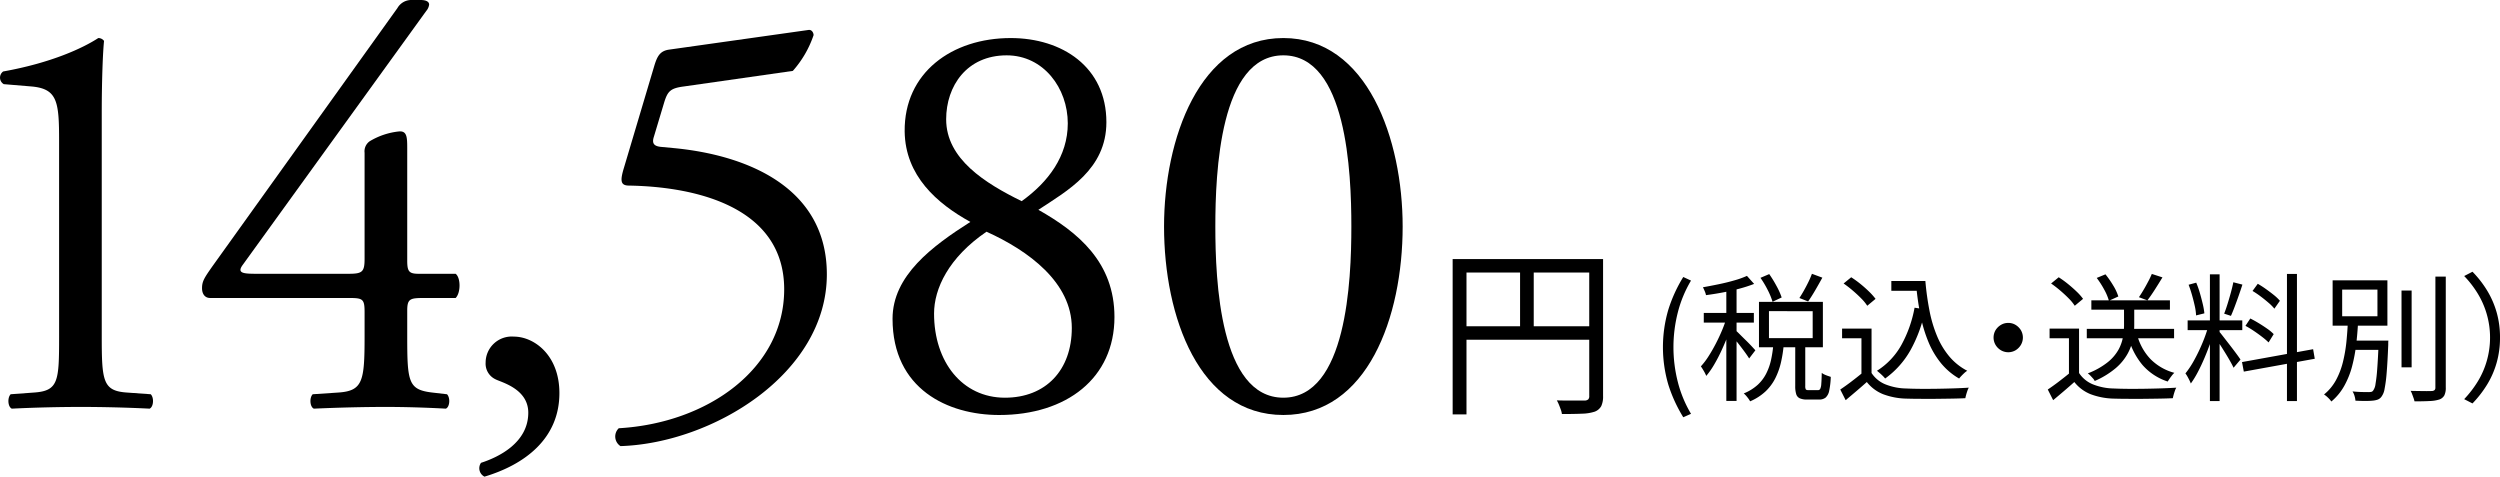 <svg xmlns="http://www.w3.org/2000/svg" width="325.299" height="62.022" viewBox="0 0 325.299 62.022"><g id="レイヤー_2" data-name="レイヤー 2"><g id="レイヤー_1-2" data-name="レイヤー 1"><path d="M219.027,54.294a18.882,18.882,0,0,1-1.944-4.238,17.334,17.334,0,0,1,0-9.766,18.814,18.814,0,0,1,1.944-4.248l1.007.469a15.508,15.508,0,0,0-1.718,4.148,18.284,18.284,0,0,0,0,9.036,15.548,15.548,0,0,0,1.718,4.15Z"/><path d="M224.7,41.208l.847.359q-.272.956-.666,1.972t-.855,2.017a20.972,20.972,0,0,1-.972,1.871,10.469,10.469,0,0,1-1.035,1.485,4.92,4.92,0,0,0-.316-.63c-.137-.24-.266-.443-.386-.612a9.141,9.141,0,0,0,.99-1.3q.486-.756.945-1.638t.837-1.791A15.484,15.484,0,0,0,224.7,41.208Zm2.611-5.311.935,1.045a18.414,18.414,0,0,1-1.889.612q-1.062.288-2.187.5t-2.187.349a2.4,2.4,0,0,0-.162-.511c-.084-.2-.163-.369-.234-.514q1.008-.178,2.078-.4t2.026-.5A11.675,11.675,0,0,0,227.307,35.9Zm-5.616,4.825h6.516v1.259h-6.516Zm2.934-3.582h1.332V52.17h-1.332Zm1.26,5.886c.12.108.3.28.531.513s.488.485.765.756.524.525.747.765.381.414.476.522l-.809,1.062c-.109-.18-.261-.408-.459-.684s-.417-.57-.657-.882-.468-.6-.684-.864-.4-.474-.54-.63Zm4.859,1.836H232.1a17.25,17.25,0,0,1-.36,2.285,9.2,9.2,0,0,1-.729,2.053,6.256,6.256,0,0,1-1.27,1.719,6.851,6.851,0,0,1-2.015,1.3,3.681,3.681,0,0,0-.369-.539,3.241,3.241,0,0,0-.459-.487,6.076,6.076,0,0,0,1.818-1.125,5.187,5.187,0,0,0,1.115-1.485,7.478,7.478,0,0,0,.621-1.773A15.423,15.423,0,0,0,230.744,44.862Zm-1.871-5.58h8.316v5.905h-8.316Zm.2-3.133,1.135-.485a16.04,16.04,0,0,1,.963,1.575,9.155,9.155,0,0,1,.656,1.467l-1.187.559a9.134,9.134,0,0,0-.621-1.513A12.76,12.76,0,0,0,229.07,36.149Zm1.1,4.339V44h5.688v-3.51Zm3.42,4.212H234.9v5.526a.859.859,0,0,0,.073.441c.048.066.168.1.36.1h1.206a.329.329,0,0,0,.3-.154,1.662,1.662,0,0,0,.144-.639c.03-.325.05-.81.063-1.457a1.549,1.549,0,0,0,.333.207,4.356,4.356,0,0,0,.441.179l.4.135a10.254,10.254,0,0,1-.207,1.809,1.6,1.6,0,0,1-.468.891,1.333,1.333,0,0,1-.855.252h-1.548a2.257,2.257,0,0,1-.954-.162.874.874,0,0,1-.468-.549,3.515,3.515,0,0,1-.126-1.053Zm2.178-9.072,1.349.5q-.432.792-.926,1.639t-.927,1.457l-1.134-.45c.191-.288.39-.615.594-.981s.4-.737.585-1.116A11.432,11.432,0,0,0,235.767,35.628Z"/><path d="M243.525,48.534a3.912,3.912,0,0,0,1.8,1.477,7.661,7.661,0,0,0,2.719.539q.736.036,1.791.045t2.214-.009q1.159-.018,2.241-.054t1.89-.09a2.063,2.063,0,0,0-.18.4q-.09.252-.162.513c-.049.173-.084.327-.108.459-.493.024-1.075.043-1.746.054s-1.369.021-2.088.028-1.419,0-2.1,0-1.264-.016-1.755-.028a9.1,9.1,0,0,1-3.016-.576,5.122,5.122,0,0,1-2.115-1.584q-.647.577-1.331,1.161t-1.423,1.2l-.7-1.385c.432-.289.9-.621,1.4-1s.981-.758,1.449-1.143Zm0-5.777v6.371h-1.314V44.017h-2.52v-1.26Zm-3.636-5.869.99-.81a13.16,13.16,0,0,1,1.206.873q.61.495,1.125,1a8.546,8.546,0,0,1,.837.936l-1.08.9a5.889,5.889,0,0,0-.783-.954q-.513-.522-1.116-1.035A14.72,14.72,0,0,0,239.889,36.888Zm9.234,3.15,1.386.216a17.938,17.938,0,0,1-1.917,5.309,11.446,11.446,0,0,1-3.3,3.691,2.86,2.86,0,0,0-.279-.316c-.126-.125-.261-.251-.405-.376s-.27-.232-.378-.316A9.288,9.288,0,0,0,247.4,44.9,16.023,16.023,0,0,0,249.123,40.038ZM246.1,36.563h3.78v1.28H246.1Zm2.952,0h1.476a36.243,36.243,0,0,0,.54,3.879,16.758,16.758,0,0,0,1,3.33,10.175,10.175,0,0,0,1.6,2.638,7.6,7.6,0,0,0,2.313,1.836,2,2,0,0,0-.361.271c-.132.119-.26.246-.386.377a4.586,4.586,0,0,0-.315.36,8.56,8.56,0,0,1-2.35-1.989,11.009,11.009,0,0,1-1.628-2.736,18.025,18.025,0,0,1-1.026-3.383,36.837,36.837,0,0,1-.576-3.934h-.288Z"/><path d="M261.309,42.019a1.8,1.8,0,0,1,.963.26,2.08,2.08,0,0,1,.684.684,1.89,1.89,0,0,1,0,1.917,2.052,2.052,0,0,1-.684.693,1.89,1.89,0,0,1-1.917,0,2.019,2.019,0,0,1-.694-.693,1.9,1.9,0,0,1,0-1.917,2.046,2.046,0,0,1,.694-.684A1.806,1.806,0,0,1,261.309,42.019Z"/><path d="M270.525,48.534a3.912,3.912,0,0,0,1.8,1.477,7.661,7.661,0,0,0,2.719.539q.736.036,1.791.045t2.214-.009q1.16-.018,2.241-.054t1.89-.09a2.063,2.063,0,0,0-.18.4q-.09.252-.162.513c-.049.173-.084.327-.108.459-.493.024-1.075.043-1.746.054s-1.369.021-2.088.028-1.419,0-2.1,0-1.264-.016-1.755-.028a9.1,9.1,0,0,1-3.016-.576,5.122,5.122,0,0,1-2.115-1.584q-.647.577-1.331,1.161t-1.423,1.2l-.7-1.385c.432-.289.9-.621,1.395-1s.981-.758,1.449-1.143Zm0-5.777v6.371h-1.314V44.017h-2.52v-1.26Zm-3.636-5.869.99-.81a13.16,13.16,0,0,1,1.206.873q.611.495,1.134,1a6.876,6.876,0,0,1,.828.936l-1.08.9a5.889,5.889,0,0,0-.783-.954q-.513-.522-1.116-1.035A14.72,14.72,0,0,0,266.889,36.888Zm4.643,5.9h11.359v1.225H271.532Zm4.843-3.168h1.332v2.7a9.987,9.987,0,0,1-.172,1.791,6.474,6.474,0,0,1-.692,1.917A6.831,6.831,0,0,1,275.3,47.9a11.051,11.051,0,0,1-2.736,1.674,1.32,1.32,0,0,0-.235-.342q-.161-.18-.333-.36a2,2,0,0,0-.333-.288,9.652,9.652,0,0,0,2.611-1.467,5.647,5.647,0,0,0,1.395-1.638,5.462,5.462,0,0,0,.575-1.647,9.223,9.223,0,0,0,.136-1.53Zm-4.248-.54h10.224V40.29H272.127Zm.7-2.916,1.135-.468a12.718,12.718,0,0,1,1.017,1.467,6.389,6.389,0,0,1,.657,1.413l-1.225.558a6.873,6.873,0,0,0-.611-1.45A11.418,11.418,0,0,0,272.828,36.168Zm5.257,7.416a7.232,7.232,0,0,0,1.719,3.123,6.852,6.852,0,0,0,3.123,1.81,2.5,2.5,0,0,0-.307.332c-.107.138-.21.277-.305.414s-.18.267-.252.386a7.384,7.384,0,0,1-3.286-2.159,9.38,9.38,0,0,1-1.862-3.673Zm1.907-7.938,1.387.451c-.312.515-.643,1.047-.99,1.591s-.672,1.012-.972,1.4l-1.1-.414q.288-.414.6-.944c.21-.355.41-.715.6-1.08A10.972,10.972,0,0,0,279.992,35.646Z"/><path d="M287.373,42.36l.81.342q-.234.936-.585,1.936t-.765,1.97q-.414.974-.864,1.827a11.747,11.747,0,0,1-.9,1.467,4.468,4.468,0,0,0-.189-.432q-.117-.234-.252-.477a3.292,3.292,0,0,0-.262-.405,11.523,11.523,0,0,0,1.161-1.764,22.086,22.086,0,0,0,1.072-2.241A19.347,19.347,0,0,0,287.373,42.36Zm-2.719-.666h7.111v1.26h-7.111Zm.126-4.644.991-.27a11.657,11.657,0,0,1,.477,1.35q.207.72.368,1.4a9.2,9.2,0,0,1,.217,1.242l-1.08.27a6.96,6.96,0,0,0-.171-1.233q-.153-.693-.36-1.421T284.78,37.05Zm2.773-1.35h1.26V52.188h-1.26Zm1.242,7.488c.1.108.236.282.423.522s.395.51.63.811.465.6.693.9.432.573.611.819.307.43.378.549l-.9,1.063c-.108-.241-.27-.549-.486-.928s-.453-.774-.711-1.188-.5-.8-.739-1.161-.422-.636-.566-.828Zm1.8-6.462,1.187.306q-.214.666-.476,1.413t-.523,1.441c-.173.461-.339.867-.494,1.215l-.883-.289c.145-.36.291-.783.442-1.269s.294-.978.431-1.476S290.523,37.122,290.6,36.726Zm1.134,10.386,9.252-1.674.215,1.243-9.233,1.673Zm.45-4.716.63-.954c.36.18.731.387,1.116.621s.75.474,1.1.72a5.681,5.681,0,0,1,.828.693l-.666,1.08a8.812,8.812,0,0,0-.828-.711q-.5-.387-1.072-.774A12.136,12.136,0,0,0,292.179,42.4Zm.918-4.536.683-.935q.524.3,1.072.692t1.035.782a5.82,5.82,0,0,1,.773.739l-.719,1.026a5.934,5.934,0,0,0-.747-.756q-.477-.414-1.026-.828A11.292,11.292,0,0,0,293.1,37.86Zm4.481-2.214h1.3V52.188h-1.3Z"/><path d="M305.5,41.91h1.332q-.074,1.422-.243,2.89a20.739,20.739,0,0,1-.531,2.844A10.871,10.871,0,0,1,305.04,50.2a7.282,7.282,0,0,1-1.683,2.043,3.472,3.472,0,0,0-.441-.5,3.061,3.061,0,0,0-.514-.414,6.217,6.217,0,0,0,1.558-1.872,9.949,9.949,0,0,0,.9-2.349,18.691,18.691,0,0,0,.45-2.592Q305.445,43.188,305.5,41.91Zm-1.98-5.436h7.128v5.9h-7.128Zm1.242,1.207v3.473h4.59V37.681Zm1.061,6.641h4.248v1.206h-4.248Zm3.691,0h1.26q-.018.2-.018.333v.225q-.091,2.268-.207,3.644a17.607,17.607,0,0,1-.271,2.089,2.289,2.289,0,0,1-.4,1,1.072,1.072,0,0,1-.5.387,2.791,2.791,0,0,1-.676.135c-.227.024-.543.036-.944.036s-.825-.012-1.27-.036a2.863,2.863,0,0,0-.116-.612,2.242,2.242,0,0,0-.261-.593q.684.07,1.25.08c.378.006.646.01.8.01a2.128,2.128,0,0,0,.379-.028.406.406,0,0,0,.252-.171,1.8,1.8,0,0,0,.306-.846A19.065,19.065,0,0,0,309.323,48q.1-1.3.19-3.465Zm2.97-6.516H313.8V47.8h-1.314Zm4.41-1.818h1.349V50.406a2.233,2.233,0,0,1-.188,1.044,1.2,1.2,0,0,1-.621.522,4.537,4.537,0,0,1-1.234.207q-.781.045-2.024.045a3.172,3.172,0,0,0-.126-.432c-.061-.168-.12-.336-.181-.5a2.434,2.434,0,0,0-.2-.432q.954.018,1.728.028c.515.006.858,0,1.026-.01a.587.587,0,0,0,.359-.117.459.459,0,0,0,.109-.351Z"/><path d="M325.3,43.927a11.867,11.867,0,0,1-.441,3.284,11.359,11.359,0,0,1-1.251,2.852,14.168,14.168,0,0,1-1.89,2.431l-1.08-.557a13.832,13.832,0,0,0,1.782-2.323,10.774,10.774,0,0,0,1.161-2.664,11.014,11.014,0,0,0-1.161-8.721,13.072,13.072,0,0,0-1.782-2.313l1.08-.558a13.506,13.506,0,0,1,1.89,2.421,11.576,11.576,0,0,1,1.251,2.853A11.849,11.849,0,0,1,325.3,43.927Z"/><path d="M189.018,33.707H207.6v1.754H190.819V53.922h-1.8Zm1,8.744h17.632v1.754H190.013Zm7.773-7.867h1.778v8.744h-1.778Zm9-.877h1.8V51.528a2.94,2.94,0,0,1-.237,1.315,1.617,1.617,0,0,1-.854.723,5.741,5.741,0,0,1-1.623.261q-1.03.046-2.643.047a2.406,2.406,0,0,0-.141-.568c-.079-.222-.162-.439-.249-.653a4.063,4.063,0,0,0-.273-.556q.807.023,1.552.023H206.2a.729.729,0,0,0,.462-.153.608.608,0,0,0,.13-.439Z"/><path d="M7.69,18.3c0-5.1-.226-6.75-3.6-7.05l-3.6-.3A.984.984,0,0,1,.414,9.3c6.3-1.125,10.425-3.074,12.375-4.35a.927.927,0,0,1,.75.375c-.15,1.35-.3,5.1-.3,9.375V43.8c0,5.774.151,7.05,3.225,7.274l3.15.225c.451.45.375,1.65-.15,1.875-2.924-.15-6.3-.225-8.924-.225-2.7,0-6.075.075-9,.225-.525-.225-.6-1.425-.15-1.875l3.075-.225c3.149-.224,3.226-1.5,3.226-7.274Z"/><path d="M27.34,38.773c-.676,0-1.051-.524-1.051-1.274,0-.9.3-1.35,1.351-2.85l24.073-33.6A2.084,2.084,0,0,1,53.439,0h1.274c.75,0,1.125.226,1.125.6a1.579,1.579,0,0,1-.375.825l-23.849,33c-.9,1.2.15,1.2,2.1,1.2H45.339c1.8,0,2.1-.225,2.1-1.95v-13.8a1.594,1.594,0,0,1,.674-1.5A9.236,9.236,0,0,1,51.939,17.1c1.049-.076,1.049.825,1.049,2.325V33.9c0,1.425.225,1.725,1.5,1.725h4.8c.675.525.675,2.475,0,3.149h-4.05c-1.875,0-2.25.076-2.25,1.651V43.8c0,5.925.151,6.9,3.225,7.274l1.95.225c.45.45.375,1.65-.149,1.875-2.7-.15-5.475-.225-7.8-.225-2.7,0-6.074.075-9.374.225-.524-.225-.6-1.425-.149-1.875l3.375-.225c3.149-.224,3.374-1.5,3.374-7.274V40.648c0-1.8-.225-1.875-2.175-1.875Z"/><path d="M72.789,51.148c0,5.925-4.5,9.3-9.75,10.874a1.226,1.226,0,0,1-.449-1.8c2.324-.75,6.149-2.625,6.149-6.525,0-3.15-3.6-3.974-4.274-4.349a2.245,2.245,0,0,1-1.275-2.175A3.394,3.394,0,0,1,66.864,43.8C69.489,43.8,72.789,46.2,72.789,51.148Z"/><path d="M85.164,8.475c.375-1.2.75-1.874,1.949-2.025L105.188,3.9c.451-.075.675.375.675.675a13.545,13.545,0,0,1-2.7,4.65L88.988,11.25c-1.724.225-2.1.6-2.548,2.024l-1.351,4.5c-.3.9,0,1.276,1.05,1.351l1.575.149c9.374.9,19.874,5.026,19.874,16.425,0,12.975-14.924,21.974-26.849,22.349a1.485,1.485,0,0,1-.225-2.325c11.625-.675,21.524-7.8,21.524-18.075,0-10.649-11.324-13.348-20.174-13.5-1.125,0-1.2-.6-.674-2.325Z"/><path d="M143.963,15.9c0,6.151-5.1,8.925-8.85,11.4,5.176,2.926,9.9,6.825,9.9,13.95,0,7.949-6.225,12.749-15,12.749-6.675,0-13.875-3.375-13.875-12.524,0-5.625,5.176-9.45,10.125-12.6-4.35-2.4-8.475-6-8.549-11.774-.076-7.65,6.149-12.15,13.8-12.15C138.189,4.95,143.963,8.7,143.963,15.9Zm-4.5,26.775c0-5.925-5.624-10.05-11.1-12.525-4.949,3.375-6.824,7.425-6.824,10.65,0,6.3,3.675,10.949,9.225,10.949C136.088,51.748,139.463,48.148,139.463,42.674Zm-16.349-27.15c0,5.175,5.1,8.326,9.825,10.651,3.45-2.476,6-5.851,6-10.125,0-4.575-3.15-8.85-7.951-8.85C125.815,7.2,123.114,11.175,123.114,15.524Z"/><path d="M182.513,29.475c0,11.774-4.575,24.523-15.525,24.523s-15.523-12.749-15.523-24.523c0-11.326,4.574-24.525,15.523-24.525S182.513,18.149,182.513,29.475Zm-24.374,0c0,7.048.6,22.273,8.849,22.273s8.85-15.225,8.85-22.273-.6-22.275-8.85-22.275S158.139,22.425,158.139,29.475Z"/></g></g></svg>
